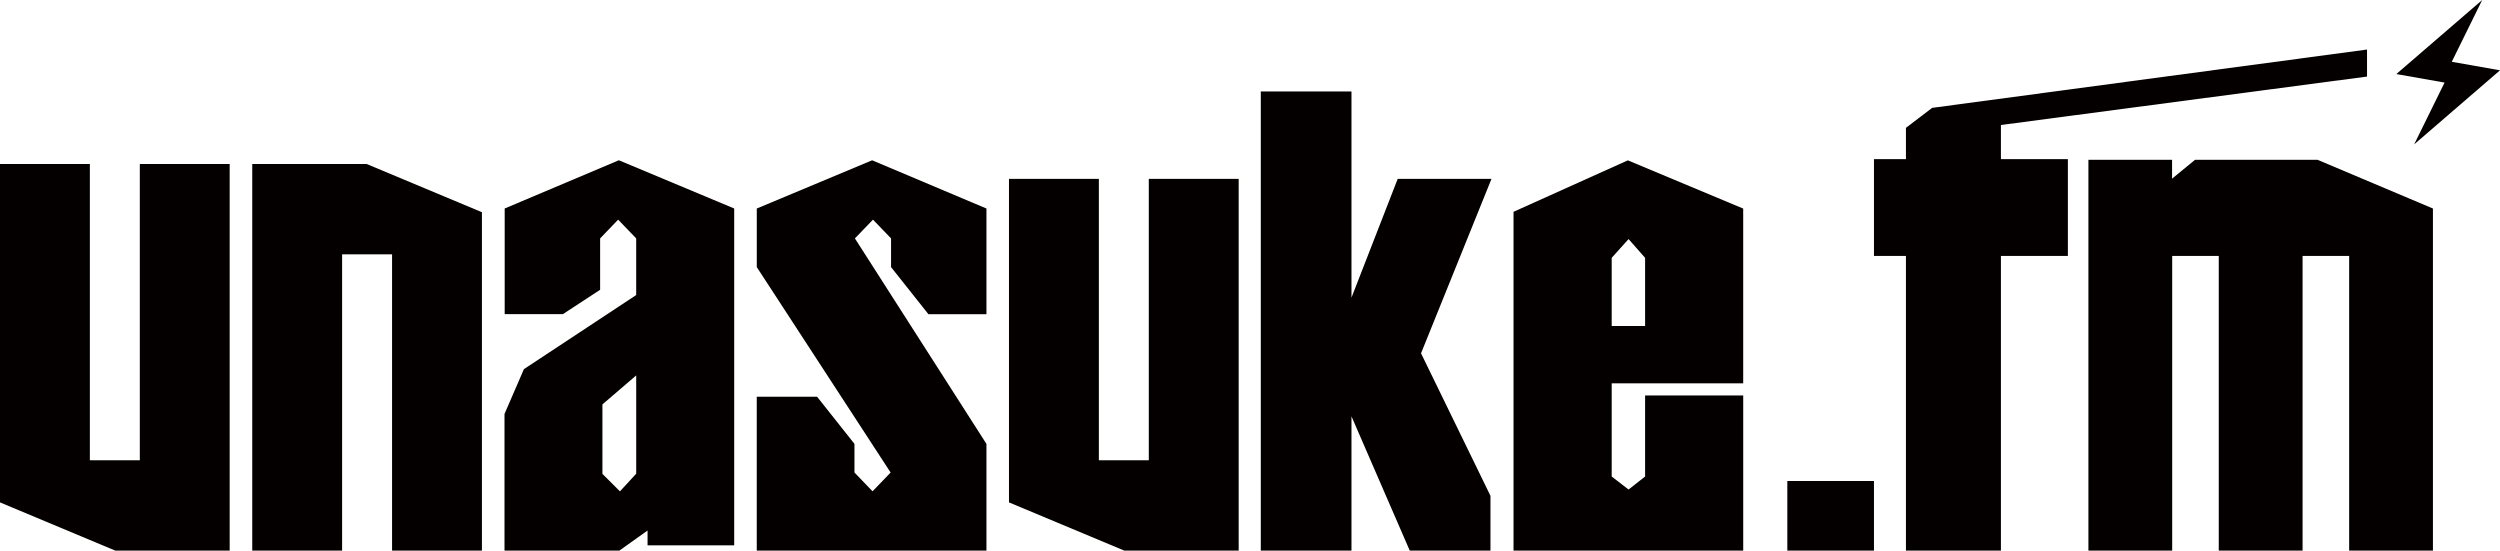 <svg id="UNASUKE.FM" xmlns="http://www.w3.org/2000/svg" viewBox="0 0 1088.4 239.72"><defs><style>.cls-1{fill:#040000;}</style></defs><path class="cls-1" d="M1111.13,79.89l-21-3.71,13.25-26.9L1066,81.52l21,3.71-13.25,26.91Z" transform="translate(-22.73 -49.28)"/><path class="cls-1" d="M132.55,120.67h49.79l50.2,21V289H193.42V160H171.67V289H132.55V120.67Z" transform="translate(-22.73 -49.28)"/><path class="cls-1" d="M122.72,289H72.93l-50.2-21V120.67H61.85v129H83.6v-129h39.12V289Z" transform="translate(-22.73 -49.28)"/><path class="cls-1" d="M562,289H512.22L462,268V127.16h39.13V249.65h21.74V127.16H562V289Z" transform="translate(-22.73 -49.28)"/><path class="cls-1" d="M342.37,286.7H304.65v-6.45L292.37,289h-50V229.49l8.45-19.5,48.88-32.26V153.07l-7.86-8.17L284,153.07v22.37l-16.23,10.61H242.45v-46l49.7-21,50.22,21V286.7Zm-42.66-31.11V212.72L285,225.34v30.25l7.63,7.6,7-7.6Z" transform="translate(-22.73 -49.28)"/><path class="cls-1" d="M781.66,216.16H724.4v40.58l7.34,5.66,7.2-5.66V221.46h42.72V289h-100V141.49l49.77-22.4,50.22,21v76.1Zm-42.72-24.95V161.53l-7.2-8.17-7.34,8.17v29.68Z" transform="translate(-22.73 -49.28)"/><path class="cls-1" d="M641.39,203.09l30.67-75.93H631.23l-20.12,51.69V89.11H571.63V289h39.48V230.54L636.48,289h35.14V265.14Z" transform="translate(-22.73 -49.28)"/><path class="cls-1" d="M838.58,289H800.86V258.69h37.72V289Z" transform="translate(-22.73 -49.28)"/><path class="cls-1" d="M923,160.69H893.85V289H852.5V160.69H838.58V118.55H852.5V104.94l11.41-8.7,189.33-25.39V82.61L893.85,103.7v14.85H923v42.14Z" transform="translate(-22.73 -49.28)"/><path class="cls-1" d="M394.73,242.53V255l7.87,8.17,7.87-8.17L352.2,165.56v-25.5l50.22-21,49.77,21v46H426.92l-16.26-20.49V153.07l-7.87-8.17-7.87,8.17,57.27,89.46V289h-100V222h26.27Z" transform="translate(-22.73 -49.28)"/><path class="cls-1" d="M1031.71,118.86H978.36l-10,8.2v-8.2H931.94V289h36.47V160.69h20.28V289h36.49V160.69h20.28V289h36.47V140.06Z" transform="translate(-22.73 -49.28)"/></svg>